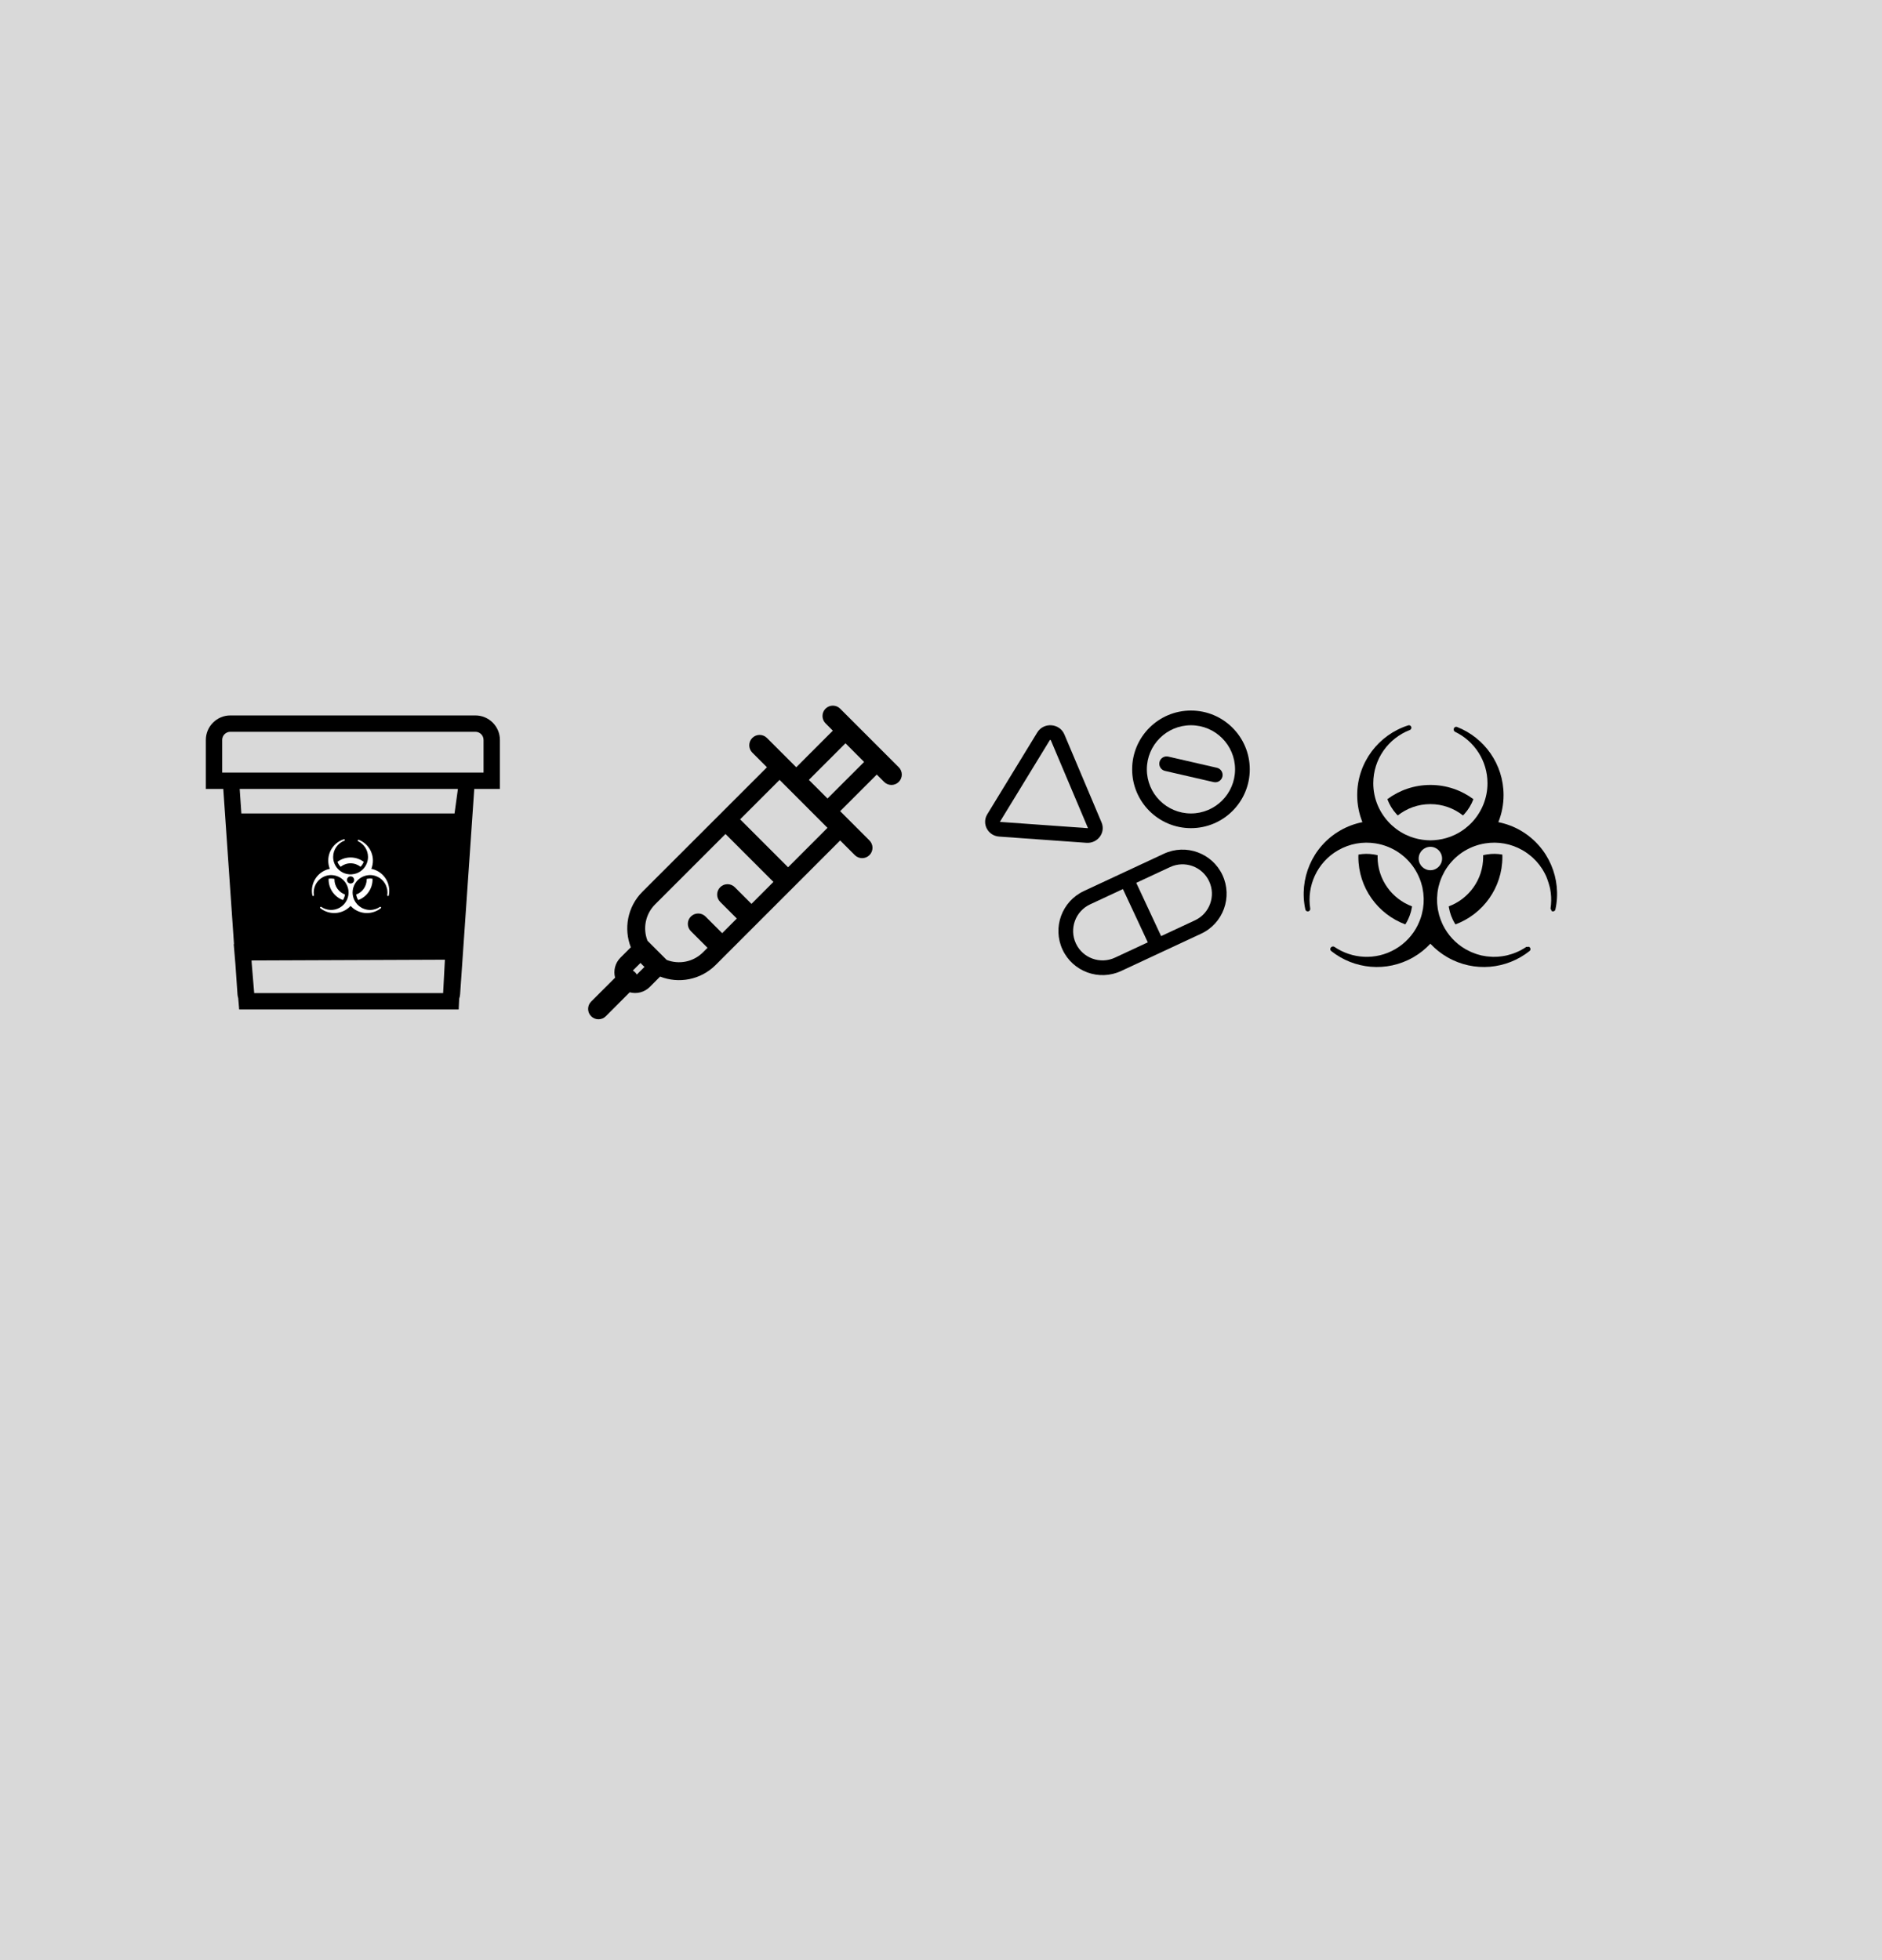 <svg width="48" height="50" viewBox="0 0 48 50" fill="none" xmlns="http://www.w3.org/2000/svg">
<rect width="48" height="50" fill="#D9D9D9"/>
<path fill-rule="evenodd" clip-rule="evenodd" d="M22.923 19.572C23.026 19.675 23.026 19.842 22.923 19.945C22.82 20.049 22.652 20.049 22.549 19.945L22.362 19.758L21.428 20.692L22.175 21.439C22.279 21.543 22.279 21.71 22.175 21.813C22.072 21.916 21.905 21.916 21.802 21.813L21.428 21.439L18.253 24.615C17.87 24.998 17.31 25.097 16.836 24.911L16.572 25.176C16.433 25.314 16.238 25.36 16.061 25.312L15.451 25.923C15.348 26.026 15.181 26.026 15.077 25.923C14.974 25.82 14.974 25.652 15.077 25.549L15.688 24.939C15.641 24.762 15.686 24.567 15.825 24.428L16.089 24.164C15.903 23.69 16.002 23.13 16.385 22.747L19.561 19.572L19.187 19.198C19.084 19.095 19.084 18.927 19.187 18.824C19.29 18.721 19.457 18.721 19.56 18.824L20.308 19.572L21.241 18.638L21.055 18.451C20.952 18.348 20.952 18.18 21.055 18.077C21.158 17.974 21.325 17.974 21.428 18.077L22.923 19.572ZM20.63 19.894L21.564 18.96L22.039 19.436L21.105 20.369L20.63 19.894ZM19.883 19.894L21.105 21.117L20.1 22.123L18.877 20.9L19.883 19.894ZM19.726 22.496L19.166 23.057L18.741 22.632C18.638 22.529 18.471 22.529 18.368 22.632C18.265 22.735 18.265 22.903 18.368 23.006L18.792 23.43L18.419 23.804L17.994 23.379C17.891 23.276 17.724 23.276 17.621 23.379C17.517 23.482 17.517 23.65 17.621 23.753L18.045 24.177L17.93 24.292C17.679 24.543 17.313 24.607 17.003 24.486L16.514 23.997C16.393 23.687 16.457 23.321 16.708 23.07L18.504 21.274L19.726 22.496ZM16.141 24.759C16.143 24.756 16.145 24.753 16.147 24.751L16.336 24.563C16.352 24.581 16.368 24.598 16.385 24.615C16.402 24.632 16.419 24.649 16.437 24.665L16.249 24.853C16.247 24.855 16.244 24.857 16.242 24.859C16.23 24.839 16.216 24.819 16.198 24.802C16.181 24.785 16.162 24.77 16.141 24.759Z" fill="black"/>
<path d="M30.953 19.95C31.054 19.974 31.155 19.91 31.178 19.81C31.201 19.709 31.138 19.608 31.037 19.585L29.797 19.3C29.696 19.276 29.595 19.34 29.572 19.44C29.549 19.541 29.612 19.642 29.713 19.665L30.953 19.95Z" fill="black"/>
<path fill-rule="evenodd" clip-rule="evenodd" d="M30.375 21.125C31.203 21.125 31.875 20.453 31.875 19.625C31.875 18.797 31.203 18.125 30.375 18.125C29.547 18.125 28.875 18.797 28.875 19.625C28.875 20.453 29.547 21.125 30.375 21.125ZM30.375 20.75C30.996 20.75 31.5 20.246 31.5 19.625C31.5 19.004 30.996 18.5 30.375 18.5C29.754 18.5 29.25 19.004 29.25 19.625C29.25 20.246 29.754 20.75 30.375 20.75Z" fill="black"/>
<path fill-rule="evenodd" clip-rule="evenodd" d="M27.146 18.733C27.024 18.446 26.619 18.417 26.455 18.684L25.18 20.771C25.033 21.012 25.197 21.32 25.484 21.34L27.709 21.499C27.996 21.519 28.205 21.239 28.095 20.98L27.146 18.733ZM26.777 18.877C26.777 18.878 26.776 18.878 26.775 18.88L25.502 20.964L25.502 20.964C25.503 20.964 25.503 20.965 25.504 20.965C25.505 20.965 25.507 20.966 25.511 20.966L27.736 21.125C27.74 21.125 27.742 21.125 27.743 21.125C27.744 21.124 27.745 21.124 27.746 21.124C27.747 21.123 27.748 21.123 27.748 21.122L26.8 18.88C26.8 18.879 26.8 18.878 26.8 18.878C26.799 18.877 26.795 18.875 26.79 18.875C26.783 18.875 26.779 18.876 26.778 18.877L26.777 18.877L26.777 18.877L26.777 18.877Z" fill="black"/>
<path fill-rule="evenodd" clip-rule="evenodd" d="M30.635 23.817C31.198 23.555 31.441 22.885 31.179 22.322C30.916 21.759 30.247 21.516 29.684 21.778L27.645 22.729C27.081 22.992 26.838 23.661 27.1 24.224C27.363 24.787 28.032 25.031 28.596 24.768L30.635 23.817ZM27.803 23.069C27.428 23.244 27.265 23.69 27.44 24.066C27.615 24.441 28.062 24.603 28.437 24.428L29.274 24.038L28.64 22.679L27.803 23.069ZM29.614 23.879L28.98 22.52L29.842 22.118C30.218 21.943 30.664 22.105 30.839 22.481C31.014 22.856 30.852 23.302 30.476 23.477L29.614 23.879Z" fill="black"/>
<path fill-rule="evenodd" clip-rule="evenodd" d="M12.095 20.125H12.75V18.875C12.75 18.53 12.47 18.25 12.125 18.25H5.875C5.53 18.25 5.25 18.53 5.25 18.875V20.125H5.696C5.696 20.134 5.697 20.144 5.697 20.154L5.968 24.083H5.961L6.004 24.593L6.057 25.362C6.059 25.397 6.066 25.43 6.076 25.462L6.1 25.75H11.698L11.712 25.473C11.725 25.438 11.732 25.401 11.735 25.362L12.094 20.154C12.095 20.144 12.095 20.134 12.095 20.125ZM12.333 19.708V18.875C12.333 18.76 12.24 18.667 12.125 18.667H5.875C5.76 18.667 5.667 18.76 5.667 18.875V19.708H12.333ZM11.593 20.75L11.679 20.125H6.113L6.156 20.75H11.593ZM11.347 24.481C11.347 24.668 11.347 24.675 11.347 24.481L11.368 24.083L11.489 21.792L11.302 25.333H6.483L6.419 24.562L6.415 24.5L11.347 24.481Z" fill="black"/>
<path d="M9.643 22.227C9.588 22.196 9.53 22.174 9.471 22.163C9.497 22.097 9.511 22.026 9.511 21.952C9.511 21.711 9.361 21.505 9.149 21.422C9.137 21.417 9.123 21.426 9.123 21.44V21.442C9.123 21.45 9.128 21.456 9.134 21.459C9.283 21.531 9.386 21.683 9.386 21.86C9.386 21.975 9.342 22.079 9.271 22.158C9.261 22.168 9.251 22.178 9.241 22.188L9.241 22.188C9.231 22.197 9.22 22.206 9.209 22.214C9.209 22.215 9.209 22.215 9.209 22.215C9.198 22.223 9.186 22.231 9.174 22.238C9.174 22.238 9.174 22.238 9.174 22.238C9.162 22.246 9.15 22.252 9.137 22.259C9.137 22.259 9.137 22.259 9.137 22.259C9.124 22.265 9.111 22.27 9.098 22.276C9.098 22.276 9.098 22.276 9.098 22.276C9.058 22.291 9.015 22.3 8.971 22.303C8.961 22.303 8.951 22.304 8.941 22.304C8.931 22.304 8.922 22.303 8.912 22.303C8.868 22.3 8.825 22.291 8.785 22.276C8.785 22.276 8.785 22.276 8.785 22.276C8.772 22.27 8.759 22.265 8.746 22.259C8.746 22.259 8.746 22.259 8.746 22.259C8.733 22.252 8.721 22.246 8.709 22.238C8.709 22.238 8.709 22.238 8.709 22.238C8.697 22.231 8.685 22.223 8.674 22.215C8.674 22.215 8.674 22.215 8.674 22.214C8.663 22.206 8.652 22.197 8.642 22.188L8.642 22.188C8.632 22.178 8.622 22.168 8.612 22.158C8.541 22.079 8.497 21.975 8.497 21.86C8.497 21.671 8.615 21.51 8.781 21.445C8.788 21.443 8.794 21.436 8.794 21.427C8.794 21.415 8.781 21.405 8.769 21.409C8.539 21.482 8.372 21.698 8.372 21.952C8.372 22.026 8.386 22.097 8.412 22.163C8.353 22.174 8.295 22.196 8.24 22.227C8.02 22.355 7.916 22.607 7.968 22.843C7.971 22.855 7.985 22.861 7.997 22.855L7.997 22.855C8.004 22.851 8.007 22.843 8.006 22.835C7.979 22.659 8.059 22.476 8.223 22.382C8.314 22.329 8.417 22.312 8.514 22.328C8.57 22.337 8.625 22.356 8.674 22.386C8.674 22.386 8.674 22.386 8.675 22.386C8.687 22.393 8.698 22.401 8.709 22.41C8.71 22.41 8.71 22.41 8.711 22.41C8.722 22.419 8.733 22.428 8.743 22.437C8.743 22.437 8.744 22.438 8.745 22.438C8.755 22.448 8.765 22.458 8.775 22.469C8.775 22.469 8.775 22.469 8.776 22.47C8.786 22.481 8.795 22.493 8.804 22.505C8.813 22.517 8.822 22.531 8.83 22.544C8.837 22.556 8.843 22.569 8.848 22.581C8.85 22.583 8.851 22.586 8.852 22.589C8.857 22.601 8.862 22.613 8.866 22.625C8.867 22.627 8.868 22.629 8.868 22.631C8.872 22.642 8.875 22.653 8.877 22.664C8.878 22.666 8.879 22.669 8.879 22.672C8.882 22.684 8.884 22.696 8.886 22.708C8.886 22.711 8.886 22.714 8.887 22.718C8.888 22.729 8.889 22.74 8.889 22.751C8.889 22.752 8.889 22.754 8.889 22.756C8.89 22.768 8.889 22.78 8.889 22.792C8.888 22.796 8.888 22.799 8.888 22.803C8.887 22.815 8.886 22.826 8.884 22.838C8.883 22.841 8.883 22.844 8.882 22.847C8.88 22.857 8.878 22.865 8.876 22.874C8.875 22.878 8.874 22.882 8.873 22.886C8.87 22.897 8.867 22.907 8.863 22.918C8.861 22.922 8.86 22.926 8.858 22.93C8.855 22.938 8.852 22.946 8.848 22.953C8.847 22.957 8.845 22.961 8.843 22.964C8.806 23.04 8.746 23.106 8.667 23.152C8.514 23.24 8.331 23.227 8.195 23.134C8.188 23.13 8.181 23.129 8.174 23.133L8.172 23.134C8.16 23.141 8.159 23.158 8.169 23.166C8.347 23.308 8.601 23.335 8.81 23.214C8.86 23.185 8.904 23.149 8.941 23.109C8.979 23.149 9.023 23.185 9.073 23.214C9.282 23.335 9.536 23.308 9.714 23.166C9.724 23.158 9.723 23.141 9.711 23.134L9.709 23.133C9.701 23.134 9.696 23.134 9.688 23.134C9.675 23.143 9.662 23.151 9.649 23.158C9.647 23.159 9.645 23.16 9.643 23.161C9.635 23.165 9.628 23.169 9.62 23.172C9.617 23.174 9.614 23.175 9.611 23.176C9.588 23.186 9.563 23.194 9.539 23.199C9.533 23.201 9.527 23.202 9.522 23.203C9.515 23.204 9.508 23.206 9.501 23.207C9.495 23.207 9.489 23.208 9.483 23.209C9.477 23.209 9.471 23.21 9.465 23.211C9.453 23.211 9.442 23.212 9.43 23.211C9.425 23.211 9.42 23.211 9.415 23.211C9.407 23.21 9.399 23.21 9.391 23.209C9.386 23.208 9.381 23.208 9.376 23.207C9.367 23.206 9.357 23.204 9.347 23.202C9.344 23.201 9.341 23.201 9.339 23.2C9.326 23.198 9.314 23.194 9.302 23.19C9.298 23.189 9.294 23.188 9.291 23.186C9.281 23.183 9.272 23.179 9.263 23.175C9.259 23.174 9.256 23.172 9.252 23.171C9.24 23.165 9.227 23.159 9.216 23.152C9.137 23.106 9.077 23.04 9.04 22.964C9.038 22.961 9.036 22.957 9.035 22.953C9.031 22.946 9.028 22.938 9.025 22.93C9.023 22.926 9.021 22.922 9.02 22.918C9.016 22.907 9.013 22.897 9.01 22.886C9.009 22.882 9.008 22.878 9.007 22.874C9.005 22.865 9.003 22.857 9.001 22.847C9 22.844 9 22.841 8.999 22.838C8.997 22.826 8.996 22.815 8.995 22.803C8.995 22.799 8.994 22.796 8.994 22.792C8.993 22.78 8.993 22.768 8.993 22.756C8.993 22.754 8.994 22.752 8.994 22.75C8.994 22.74 8.995 22.729 8.996 22.718C8.996 22.714 8.997 22.711 8.997 22.708C8.999 22.696 9.001 22.684 9.004 22.672C9.004 22.669 9.005 22.666 9.005 22.664C9.008 22.653 9.011 22.642 9.015 22.631C9.015 22.629 9.016 22.627 9.017 22.625C9.021 22.613 9.025 22.601 9.031 22.589C9.032 22.586 9.033 22.583 9.034 22.581C9.04 22.569 9.046 22.556 9.053 22.544C9.061 22.531 9.07 22.517 9.079 22.505C9.088 22.493 9.097 22.481 9.107 22.47C9.107 22.469 9.108 22.469 9.108 22.469C9.118 22.458 9.128 22.448 9.138 22.438C9.139 22.438 9.139 22.437 9.14 22.437C9.15 22.428 9.161 22.419 9.172 22.41C9.172 22.41 9.173 22.41 9.173 22.41C9.185 22.401 9.196 22.393 9.208 22.386C9.208 22.386 9.209 22.386 9.209 22.386C9.258 22.356 9.313 22.337 9.369 22.328C9.466 22.312 9.569 22.329 9.66 22.382C9.672 22.389 9.684 22.396 9.695 22.404C9.699 22.407 9.702 22.41 9.705 22.412C9.713 22.418 9.72 22.424 9.727 22.43C9.731 22.433 9.735 22.436 9.738 22.439C9.745 22.445 9.751 22.452 9.758 22.458C9.761 22.462 9.764 22.465 9.767 22.468C9.775 22.477 9.784 22.487 9.791 22.497C9.794 22.501 9.797 22.505 9.799 22.509C9.804 22.515 9.809 22.522 9.813 22.528C9.816 22.534 9.82 22.54 9.823 22.545C9.826 22.55 9.829 22.556 9.832 22.561C9.835 22.567 9.838 22.574 9.841 22.58C9.842 22.582 9.843 22.583 9.843 22.585C9.854 22.61 9.867 22.651 9.873 22.677C9.873 22.678 9.873 22.68 9.874 22.681C9.876 22.691 9.877 22.701 9.878 22.711C9.879 22.712 9.879 22.714 9.879 22.715C9.884 22.755 9.883 22.795 9.877 22.835C9.88 22.842 9.883 22.848 9.886 22.855L9.886 22.855C9.897 22.861 9.912 22.855 9.915 22.843C9.966 22.607 9.863 22.355 9.643 22.227ZM8.941 22.537C8.891 22.537 8.85 22.496 8.85 22.446C8.85 22.395 8.891 22.355 8.941 22.355C8.992 22.355 9.033 22.395 9.033 22.446C9.033 22.496 8.992 22.537 8.941 22.537Z" fill="white"/>
<path d="M8.769 22.918C8.772 22.911 8.775 22.905 8.777 22.898L8.778 22.895C8.779 22.893 8.78 22.891 8.781 22.888C8.784 22.88 8.787 22.871 8.789 22.863L8.792 22.853C8.793 22.846 8.795 22.839 8.796 22.832L8.798 22.824C8.798 22.822 8.798 22.82 8.798 22.818C8.642 22.76 8.53 22.61 8.53 22.433C8.53 22.429 8.531 22.425 8.531 22.42C8.521 22.418 8.51 22.416 8.5 22.414C8.46 22.408 8.42 22.408 8.381 22.415C8.381 22.421 8.381 22.427 8.381 22.433C8.381 22.674 8.533 22.88 8.746 22.959C8.753 22.948 8.759 22.937 8.765 22.926L8.769 22.918Z" fill="white"/>
<path d="M8.677 22.099C8.68 22.103 8.684 22.107 8.688 22.11C8.758 22.055 8.846 22.022 8.941 22.022C9.037 22.022 9.125 22.055 9.195 22.11C9.199 22.107 9.203 22.103 9.206 22.099C9.237 22.065 9.261 22.026 9.276 21.984C9.183 21.914 9.067 21.873 8.941 21.873C8.816 21.873 8.7 21.914 8.607 21.984C8.622 22.026 8.646 22.065 8.677 22.099Z" fill="white"/>
<path d="M9.502 22.433C9.502 22.427 9.502 22.421 9.501 22.415C9.463 22.408 9.423 22.407 9.383 22.414C9.372 22.416 9.362 22.418 9.352 22.42C9.352 22.425 9.352 22.429 9.352 22.433C9.352 22.61 9.241 22.76 9.084 22.818C9.085 22.82 9.085 22.822 9.085 22.824L9.087 22.831C9.088 22.839 9.09 22.846 9.091 22.853L9.092 22.856C9.093 22.858 9.093 22.861 9.094 22.863C9.096 22.871 9.099 22.88 9.102 22.888C9.103 22.891 9.104 22.893 9.105 22.895L9.106 22.898C9.108 22.905 9.111 22.911 9.114 22.918L9.118 22.926C9.123 22.937 9.13 22.948 9.137 22.959C9.35 22.88 9.502 22.674 9.502 22.433Z" fill="white"/>
<path d="M38.78 21.184C38.6 21.08 38.409 21.011 38.215 20.972C38.301 20.758 38.348 20.526 38.348 20.282C38.348 19.491 37.856 18.816 37.162 18.544C37.121 18.528 37.077 18.559 37.077 18.604V18.612C37.077 18.636 37.091 18.658 37.113 18.668C37.601 18.904 37.938 19.402 37.938 19.98C37.938 20.356 37.794 20.698 37.56 20.957C37.529 20.991 37.497 21.023 37.463 21.054L37.463 21.054C37.429 21.085 37.394 21.114 37.358 21.142C37.357 21.142 37.357 21.142 37.357 21.142C37.32 21.17 37.283 21.195 37.244 21.219C37.243 21.22 37.243 21.22 37.243 21.22C37.204 21.244 37.164 21.266 37.123 21.286C37.122 21.286 37.122 21.287 37.121 21.287C37.08 21.307 37.038 21.325 36.995 21.342C36.994 21.342 36.994 21.342 36.994 21.342C36.863 21.391 36.723 21.422 36.578 21.432C36.546 21.434 36.514 21.436 36.481 21.436C36.449 21.436 36.417 21.434 36.385 21.432C36.24 21.422 36.1 21.391 35.969 21.342C35.969 21.342 35.968 21.342 35.968 21.342C35.925 21.325 35.883 21.307 35.842 21.287C35.841 21.287 35.841 21.286 35.84 21.286C35.799 21.266 35.759 21.244 35.72 21.22C35.72 21.22 35.719 21.219 35.719 21.219C35.68 21.195 35.642 21.17 35.606 21.142C35.606 21.142 35.606 21.142 35.605 21.142C35.569 21.114 35.534 21.085 35.5 21.054L35.5 21.054C35.466 21.023 35.434 20.991 35.403 20.956C35.169 20.698 35.025 20.356 35.025 19.98C35.025 19.361 35.411 18.833 35.956 18.622C35.98 18.613 35.997 18.59 35.997 18.564C35.997 18.521 35.956 18.49 35.916 18.503C35.162 18.743 34.615 19.448 34.615 20.282C34.615 20.526 34.663 20.758 34.748 20.972C34.554 21.011 34.364 21.08 34.183 21.184C33.461 21.601 33.124 22.427 33.293 23.2C33.302 23.241 33.35 23.261 33.386 23.24L33.387 23.24C33.409 23.227 33.421 23.201 33.417 23.175C33.327 22.598 33.591 21.999 34.127 21.69C34.427 21.517 34.762 21.463 35.08 21.513C35.265 21.542 35.444 21.606 35.605 21.703C35.606 21.704 35.607 21.704 35.608 21.704C35.647 21.728 35.685 21.754 35.721 21.781C35.723 21.782 35.725 21.783 35.726 21.784C35.762 21.811 35.797 21.84 35.831 21.87C35.833 21.872 35.835 21.874 35.837 21.875C35.871 21.907 35.904 21.94 35.935 21.974C35.936 21.976 35.938 21.977 35.939 21.979C35.972 22.015 36.002 22.053 36.032 22.093C36.062 22.134 36.09 22.178 36.116 22.223C36.139 22.262 36.159 22.302 36.177 22.341C36.181 22.35 36.185 22.359 36.189 22.368C36.206 22.407 36.222 22.446 36.235 22.486C36.238 22.493 36.239 22.5 36.242 22.507C36.253 22.543 36.263 22.578 36.272 22.614C36.274 22.623 36.276 22.631 36.278 22.639C36.286 22.679 36.293 22.719 36.298 22.759C36.3 22.769 36.301 22.78 36.302 22.79C36.306 22.826 36.309 22.862 36.31 22.898C36.31 22.904 36.311 22.91 36.311 22.916C36.312 22.955 36.311 22.994 36.309 23.033C36.308 23.046 36.307 23.058 36.306 23.071C36.303 23.109 36.299 23.146 36.293 23.183C36.291 23.194 36.288 23.205 36.286 23.215C36.281 23.245 36.275 23.274 36.267 23.303C36.264 23.316 36.261 23.329 36.257 23.343C36.248 23.378 36.237 23.412 36.224 23.446C36.219 23.459 36.214 23.473 36.209 23.486C36.199 23.512 36.188 23.537 36.176 23.562C36.171 23.574 36.166 23.586 36.16 23.598C36.037 23.847 35.842 24.064 35.583 24.213C35.083 24.502 34.483 24.459 34.035 24.154C34.015 24.141 33.989 24.139 33.968 24.151L33.961 24.155C33.923 24.177 33.917 24.232 33.952 24.259C34.534 24.724 35.365 24.812 36.049 24.417C36.214 24.322 36.358 24.205 36.481 24.073C36.605 24.205 36.749 24.322 36.914 24.417C37.598 24.812 38.429 24.724 39.011 24.259C39.046 24.232 39.04 24.177 39.002 24.155L38.995 24.151C38.971 24.152 38.952 24.153 38.928 24.154C38.886 24.183 38.843 24.208 38.799 24.232C38.792 24.236 38.786 24.239 38.78 24.243C38.755 24.256 38.729 24.268 38.703 24.279C38.694 24.284 38.685 24.288 38.675 24.291C38.599 24.324 38.519 24.35 38.438 24.369C38.419 24.373 38.401 24.377 38.382 24.381C38.36 24.385 38.337 24.389 38.315 24.392C38.295 24.395 38.275 24.397 38.255 24.399C38.235 24.401 38.215 24.404 38.195 24.405C38.158 24.407 38.121 24.408 38.083 24.408C38.067 24.407 38.05 24.406 38.034 24.405C38.008 24.404 37.981 24.402 37.955 24.399C37.939 24.398 37.923 24.396 37.907 24.394C37.874 24.389 37.842 24.384 37.81 24.377C37.801 24.375 37.792 24.374 37.782 24.372C37.742 24.362 37.701 24.351 37.661 24.338C37.65 24.334 37.638 24.329 37.626 24.325C37.595 24.314 37.565 24.302 37.535 24.29C37.523 24.285 37.511 24.279 37.499 24.274C37.458 24.255 37.419 24.235 37.38 24.213C37.121 24.064 36.926 23.847 36.803 23.598C36.797 23.587 36.792 23.574 36.786 23.562C36.775 23.537 36.764 23.512 36.754 23.486C36.749 23.473 36.743 23.459 36.739 23.446C36.726 23.412 36.715 23.377 36.705 23.343C36.702 23.329 36.699 23.317 36.696 23.303C36.688 23.274 36.682 23.245 36.676 23.215C36.674 23.205 36.672 23.194 36.67 23.183C36.664 23.146 36.66 23.108 36.657 23.071C36.656 23.058 36.655 23.046 36.654 23.033C36.652 22.994 36.651 22.955 36.652 22.916C36.652 22.91 36.653 22.904 36.653 22.898C36.654 22.862 36.657 22.826 36.661 22.79C36.662 22.78 36.663 22.769 36.664 22.759C36.67 22.719 36.676 22.679 36.685 22.639C36.687 22.631 36.689 22.623 36.691 22.614C36.7 22.578 36.71 22.543 36.721 22.507C36.723 22.5 36.725 22.493 36.728 22.486C36.741 22.446 36.757 22.407 36.774 22.368C36.778 22.359 36.782 22.35 36.786 22.341C36.804 22.302 36.824 22.262 36.846 22.223C36.873 22.178 36.901 22.134 36.931 22.093C36.96 22.053 36.991 22.015 37.024 21.979C37.025 21.977 37.027 21.976 37.028 21.974C37.059 21.94 37.092 21.907 37.126 21.875C37.128 21.874 37.13 21.872 37.132 21.87C37.166 21.84 37.201 21.811 37.237 21.784C37.238 21.783 37.24 21.782 37.241 21.781C37.278 21.753 37.316 21.728 37.355 21.704C37.356 21.704 37.357 21.704 37.358 21.703C37.519 21.606 37.698 21.542 37.883 21.513C38.201 21.463 38.536 21.517 38.836 21.69C38.876 21.713 38.914 21.738 38.95 21.764C38.962 21.772 38.973 21.781 38.984 21.789C39.009 21.808 39.033 21.827 39.056 21.847C39.068 21.857 39.08 21.868 39.092 21.878C39.114 21.898 39.135 21.919 39.156 21.941C39.166 21.951 39.176 21.962 39.186 21.972C39.214 22.003 39.24 22.034 39.265 22.067C39.275 22.08 39.283 22.093 39.292 22.106C39.308 22.127 39.323 22.148 39.337 22.17C39.348 22.188 39.358 22.207 39.369 22.225C39.379 22.242 39.388 22.26 39.398 22.277C39.408 22.298 39.419 22.319 39.429 22.34C39.431 22.345 39.434 22.35 39.436 22.355C39.47 22.436 39.514 22.572 39.533 22.657C39.534 22.662 39.535 22.666 39.536 22.67C39.542 22.703 39.547 22.735 39.551 22.768C39.552 22.773 39.553 22.778 39.553 22.783C39.568 22.913 39.566 23.044 39.546 23.175C39.557 23.199 39.565 23.216 39.576 23.24L39.576 23.24C39.613 23.261 39.661 23.241 39.67 23.2C39.84 22.427 39.502 21.601 38.78 21.184ZM36.482 22.198C36.317 22.198 36.183 22.065 36.183 21.9C36.183 21.735 36.317 21.601 36.482 21.601C36.647 21.601 36.78 21.735 36.78 21.9C36.78 22.065 36.647 22.198 36.482 22.198Z" fill="black"/>
<path d="M35.916 23.445C35.926 23.424 35.935 23.403 35.944 23.381L35.947 23.372C35.95 23.365 35.953 23.357 35.956 23.349C35.966 23.322 35.975 23.294 35.983 23.266L35.991 23.234C35.996 23.211 36.002 23.187 36.006 23.163L36.011 23.138C36.012 23.132 36.012 23.126 36.013 23.12C35.501 22.929 35.135 22.437 35.135 21.859C35.135 21.844 35.137 21.83 35.137 21.816C35.104 21.808 35.07 21.8 35.035 21.795C34.904 21.774 34.774 21.776 34.647 21.799C34.646 21.819 34.645 21.838 34.645 21.859C34.645 22.648 35.144 23.32 35.842 23.58C35.864 23.545 35.886 23.509 35.904 23.472L35.916 23.445Z" fill="black"/>
<path d="M35.615 20.765C35.626 20.777 35.638 20.789 35.65 20.801C35.879 20.62 36.167 20.512 36.482 20.512C36.796 20.512 37.084 20.62 37.313 20.801C37.325 20.789 37.337 20.777 37.348 20.765C37.45 20.653 37.527 20.524 37.579 20.386C37.273 20.158 36.893 20.023 36.482 20.023C36.07 20.023 35.691 20.158 35.384 20.386C35.436 20.524 35.513 20.653 35.615 20.765Z" fill="black"/>
<path d="M38.318 21.858C38.318 21.838 38.317 21.818 38.316 21.799C38.19 21.776 38.059 21.774 37.928 21.795C37.893 21.8 37.859 21.807 37.826 21.816C37.826 21.83 37.828 21.844 37.828 21.858C37.828 22.437 37.462 22.929 36.95 23.12C36.951 23.125 36.951 23.132 36.952 23.137L36.957 23.163C36.962 23.187 36.967 23.211 36.973 23.234L36.975 23.244C36.977 23.251 36.978 23.258 36.98 23.265C36.988 23.294 36.997 23.322 37.007 23.349C37.01 23.357 37.013 23.365 37.016 23.373L37.02 23.382C37.028 23.403 37.037 23.424 37.047 23.445L37.06 23.473C37.078 23.51 37.099 23.545 37.121 23.58C37.82 23.32 38.318 22.648 38.318 21.858Z" fill="black"/>
</svg>
